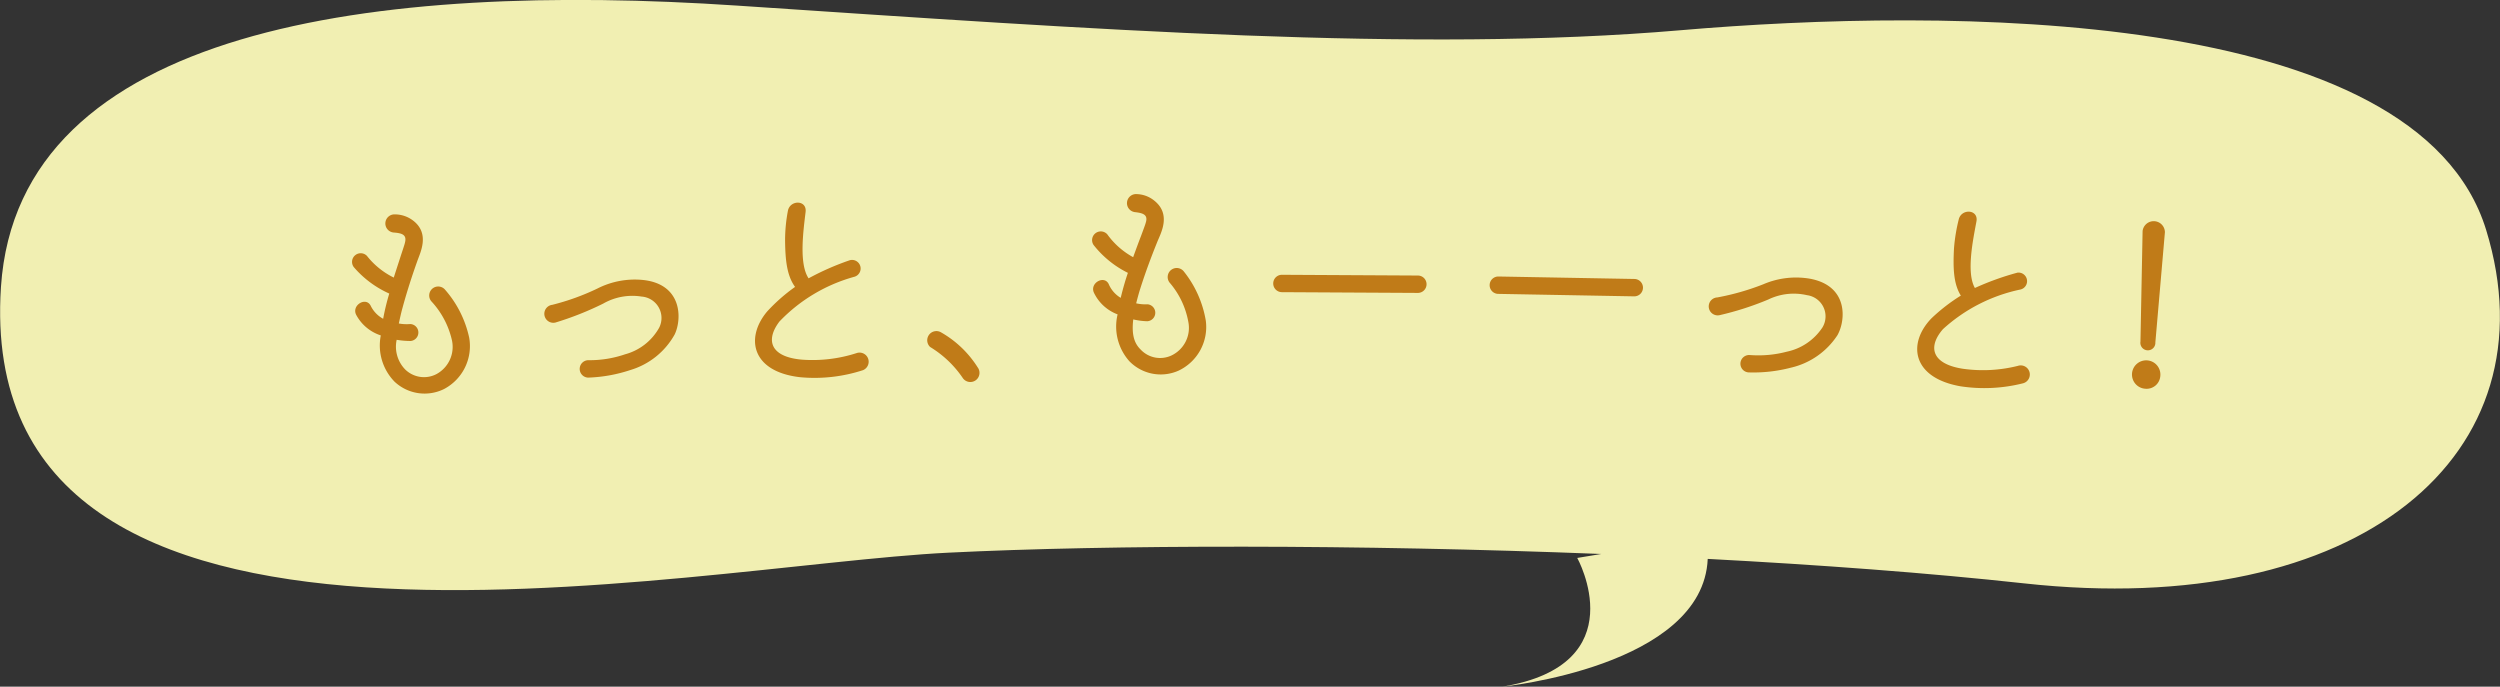 <svg id="mootto" xmlns="http://www.w3.org/2000/svg" width="233" height="64" viewBox="0 0 233 64">
  <rect x="0" y="0" width="233" height="64" fill="#333333" stroke="none"/>
<defs>
    <style>
      .cls-1 {
        fill: #f1efb2;
      }

      .cls-1, .cls-2 {
        fill-rule: evenodd;
      }

      .cls-2 {
        fill: #c07b18;
      }
    </style>
  </defs>
  <path id="シェイプ_4" data-name="シェイプ 4" class="cls-1" d="M2969.65,2370.37c-8.98-.98-19.09-1.73-29.49-2.28C2939.73,2378.14,2921,2380,2921,2380c12.52-2.05,7-12,7-12l2.24-.37c-22.72-.9-45.7-0.87-60.87-0.12-24.41,1.21-90.96,15.66-88.28-24.77,1.61-24.25,35.05-28.46,68.58-26.22s63.34,4.41,87.93,2.3,68.69-2.29,75.11,18.61S3000.9,2373.81,2969.65,2370.37Z" transform="translate(-2781 -2316)"/>
  <path id="もっと_もーーっと_" data-name="もっと、もーーっと！" class="cls-2" d="M2824.73,2347.48a9.981,9.981,0,0,0-2.25-4.48,0.837,0.837,0,0,0-1.28,1.08,7.881,7.881,0,0,1,1.92,3.63,2.883,2.883,0,0,1-1.45,3.16,2.506,2.506,0,0,1-2.89-.42,3.043,3.043,0,0,1-.81-2.78,7.838,7.838,0,0,0,1.3.11,0.792,0.792,0,0,0-.03-1.58,4.115,4.115,0,0,1-1.07-.05c0.1-.46.2-0.93,0.32-1.37,0.44-1.63.94-3.15,1.4-4.44,0.28-.81,1.22-2.6-0.44-3.82a2.818,2.818,0,0,0-1.69-.54,0.847,0.847,0,0,0-.08,1.69c0.82,0.06,1.27.22,1.05,0.99,0,0.06-.35,1.1-0.37,1.16-0.2.63-.43,1.32-0.66,2.05a7.242,7.242,0,0,1-2.5-2.02,0.807,0.807,0,0,0-1.23,1.04,9.406,9.406,0,0,0,3.31,2.47,22.083,22.083,0,0,0-.57,2.35,2.735,2.735,0,0,1-1.14-1.17c-0.42-.94-1.82-0.11-1.38.79a3.987,3.987,0,0,0,2.3,1.93,4.833,4.833,0,0,0,1.29,4.32,4.088,4.088,0,0,0,4.6.68A4.52,4.52,0,0,0,2824.73,2347.48Zm7.74-3.07a0.84,0.84,0,1,0,.3,1.65,29.019,29.019,0,0,0,4.44-1.76,5.468,5.468,0,0,1,3.58-.66,2,2,0,0,1,1.64,2.91,5.174,5.174,0,0,1-3.17,2.47,10.156,10.156,0,0,1-3.4.55h-0.02a0.812,0.812,0,1,0,.08,1.62,13.875,13.875,0,0,0,3.82-.7,7.019,7.019,0,0,0,4.14-3.32c0.69-1.44.71-4.65-2.89-5.07a7.676,7.676,0,0,0-4.31.79A22.055,22.055,0,0,1,2832.47,2344.41Zm28.14-2.61a0.8,0.8,0,0,0-.4-1.55,24.844,24.844,0,0,0-3.85,1.69c-0.92-1.37-.48-4.48-0.28-6.17,0.15-1.14-1.41-1.16-1.64-.16a14.777,14.777,0,0,0-.27,2.81c0.02,1.8.16,3.26,0.93,4.32a16.349,16.349,0,0,0-2.61,2.3c-2.05,2.45-1.45,5.62,3.12,6.12a14.542,14.542,0,0,0,5.82-.66,0.85,0.85,0,0,0-.6-1.59,13.34,13.34,0,0,1-5.08.61c-2.95-.25-3.43-1.81-2.11-3.55A15.259,15.259,0,0,1,2860.61,2341.8Zm11.51,8.44a9.716,9.716,0,0,0-3.46-3.29,0.856,0.856,0,0,0-.97,1.39,9.824,9.824,0,0,1,3.06,2.92A0.854,0.854,0,0,0,2872.12,2350.24Zm21.26-4.36a9.984,9.984,0,0,0-2.04-4.57,0.842,0.842,0,0,0-1.34,1.02,7.718,7.718,0,0,1,1.76,3.71,2.847,2.847,0,0,1-1.58,3.09,2.486,2.486,0,0,1-2.86-.54c-0.51-.5-0.89-1.22-0.7-2.82a6.667,6.667,0,0,0,1.3.17,0.792,0.792,0,0,0,.03-1.58,3.89,3.89,0,0,1-1.06-.09c0.12-.46.24-0.92,0.38-1.36,0.51-1.61,1.08-3.11,1.59-4.37,0.32-.8,1.33-2.55-0.28-3.84a2.724,2.724,0,0,0-1.66-.61,0.844,0.844,0,0,0-.15,1.68c0.82,0.09,1.26.27,1,1.03,0,0.06-.39,1.09-0.41,1.15-0.24.62-.49,1.3-0.75,2.02a7.222,7.222,0,0,1-2.41-2.13,0.811,0.811,0,0,0-1.28.99,9.318,9.318,0,0,0,3.2,2.6c-0.18.52-.43,1.33-0.67,2.33a2.729,2.729,0,0,1-1.09-1.22c-0.38-.96-1.82-0.19-1.41.73a3.981,3.981,0,0,0,2.21,2.03,4.858,4.858,0,0,0,1.1,4.37,4.08,4.08,0,0,0,4.57.88A4.5,4.5,0,0,0,2893.38,2345.88Zm19.76-2.58a0.81,0.81,0,0,0,.01-1.62l-12.67-.07a0.81,0.81,0,0,0-.01,1.62Zm20.16,0.32a0.81,0.81,0,0,0,.03-1.62l-12.67-.23a0.81,0.81,0,0,0-.03,1.62Zm7.76,0.1a0.837,0.837,0,1,0,.18,1.66,28.057,28.057,0,0,0,4.55-1.46,5.452,5.452,0,0,1,3.62-.41,1.992,1.992,0,0,1,1.44,3.01,5.274,5.274,0,0,1-3.33,2.26,10.4,10.4,0,0,1-3.43.31h-0.02a0.811,0.811,0,1,0-.03,1.62,13.744,13.744,0,0,0,3.86-.44,7.08,7.08,0,0,0,4.35-3.03c0.79-1.4,1.02-4.59-2.54-5.26a7.7,7.7,0,0,0-4.36.51A23.188,23.188,0,0,1,2941.06,2343.72Zm28.26-.74a0.8,0.8,0,0,0-.29-1.57,25.77,25.77,0,0,0-3.97,1.43c-0.82-1.43-.17-4.51.14-6.18,0.23-1.13-1.33-1.25-1.63-.27a16.179,16.179,0,0,0-.46,2.79c-0.09,1.8-.05,3.26.64,4.37a16.707,16.707,0,0,0-2.75,2.13c-2.22,2.31-1.83,5.51,2.7,6.32a14.7,14.7,0,0,0,5.86-.28,0.848,0.848,0,1,0-.5-1.62,13.374,13.374,0,0,1-5.11.27c-2.93-.45-3.3-2.04-1.87-3.69A15.376,15.376,0,0,1,2969.32,2342.98Zm13.45-5.34a1.044,1.044,0,0,0-2.08-.11l-0.2,10.31a0.7,0.7,0,1,0,1.39.07Zm-0.43,13.42a1.324,1.324,0,1,0-1.39,1.17A1.279,1.279,0,0,0,2982.34,2351.06Z" transform="translate(-2781 -2316)"/>
</svg>
